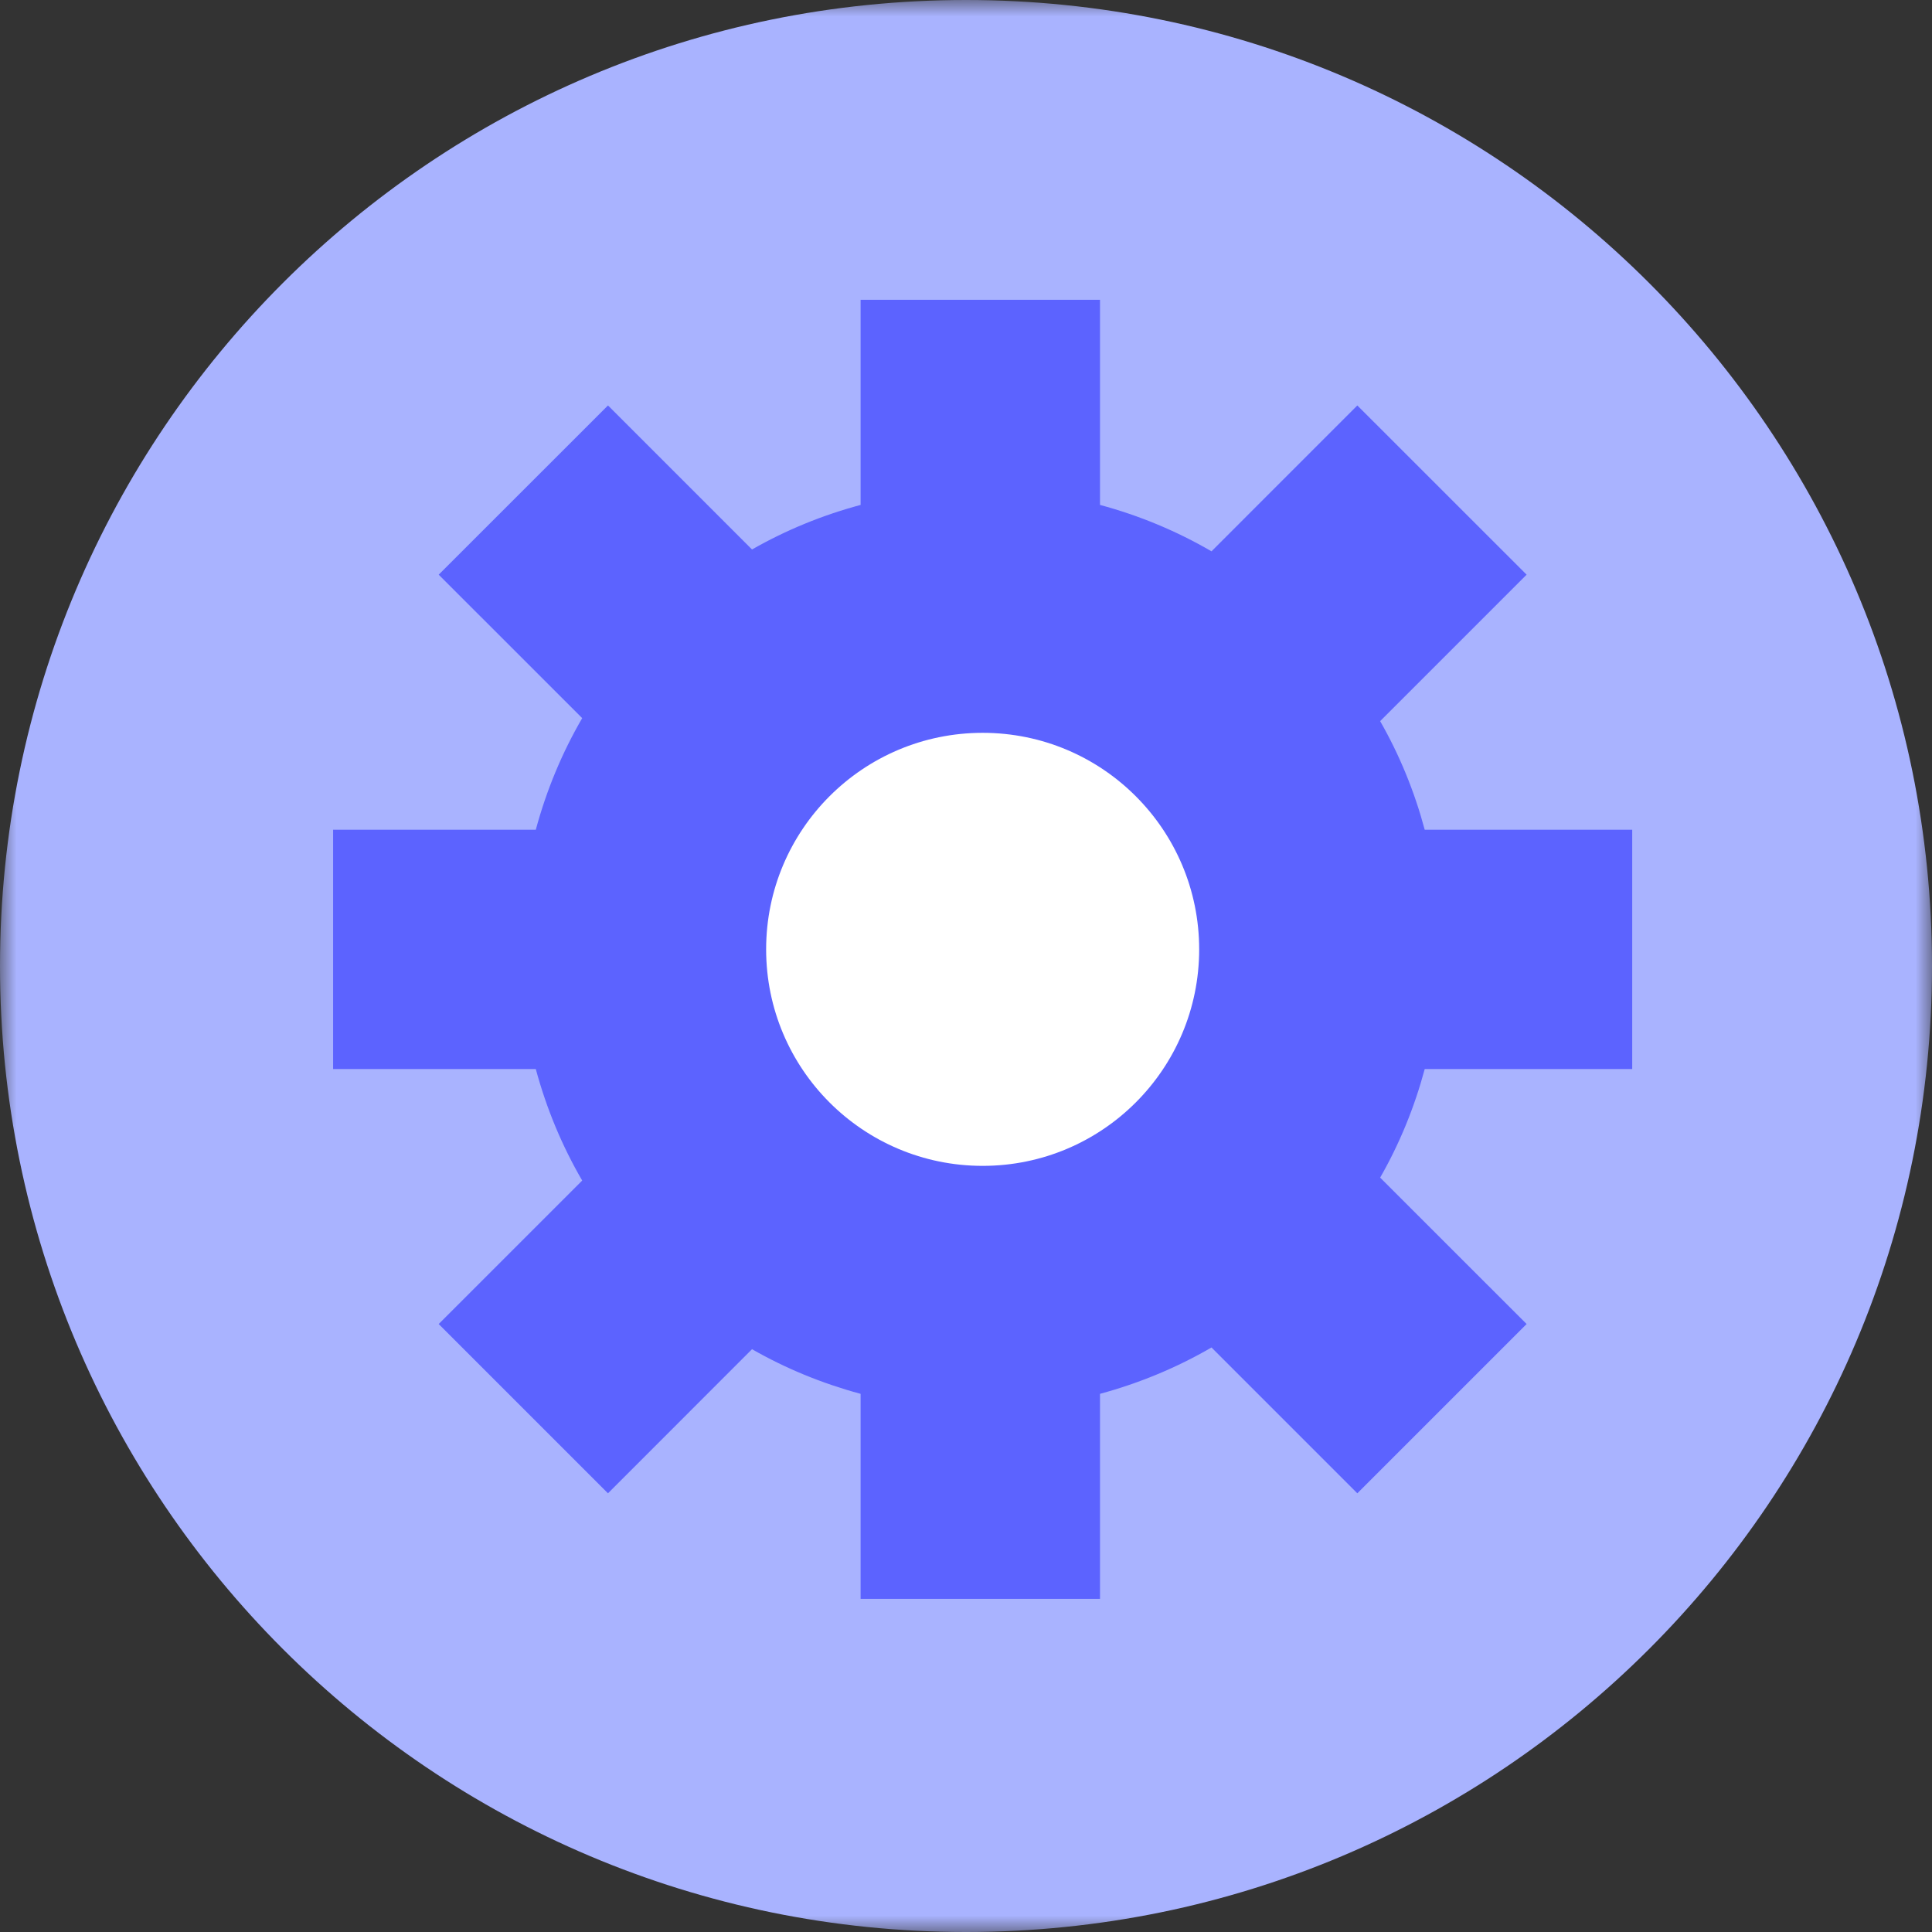 <?xml version="1.0" encoding="UTF-8"?>
<svg width="58px" height="58px" viewBox="0 0 58 58" version="1.1" xmlns="http://www.w3.org/2000/svg" xmlns:xlink="http://www.w3.org/1999/xlink">
    <rect x="0" y="0" width="58" height="58" fill="#333333" stroke="none"/>
    <title>Group 8</title>
    <defs>
        <polygon id="path-1" points="0 0 58 0 58 58 0 58"></polygon>
    </defs>
    <g id="Desktop" stroke="none" stroke-width="1" fill="none" fill-rule="evenodd">
        <g id="WhySpiff?_Spiff" transform="translate(-131, -2182)">
            <g id="Group-8" transform="translate(131, 2182)">
                <g id="Group-3">
                    <mask id="mask-2" fill="white">
                        <use xlink:href="#path-1"></use>
                    </mask>
                    <g id="Clip-2"></g>
                    <path d="M29,58 L29,58 C12.983,58 0,45.017 0,29 L0,29 C0,12.983 12.983,0 29,0 L29,0 C45.017,0 58,12.983 58,29 L58,29 C58,45.017 45.017,58 29,58" id="Fill-1" fill="#A9B3FF" mask="url(#mask-2)"></path>
                </g>
                <path d="M49,32.094 L49,24.909 L42.771,24.909 C42.462,23.755 42.013,22.662 41.433,21.649 L45.83,17.252 L40.748,12.172 L36.37,16.551 C35.331,15.946 34.208,15.477 33.023,15.158 L33.023,9 L25.836,9 L25.836,15.158 C24.684,15.467 23.591,15.916 22.576,16.496 L18.252,12.172 L13.17,17.252 L17.478,21.559 C16.873,22.598 16.406,23.721 16.085,24.909 L10,24.909 L10,32.094 L16.085,32.094 C16.406,33.281 16.873,34.402 17.478,35.441 L13.17,39.748 L18.252,44.83 L22.576,40.504 C23.591,41.084 24.684,41.533 25.836,41.844 L25.836,48 L33.023,48 L33.023,41.844 C34.208,41.523 35.331,41.056 36.37,40.452 L40.748,44.83 L45.83,39.748 L41.433,35.353 C42.013,34.341 42.462,33.245 42.771,32.094 L49,32.094 Z" id="Fill-4" fill="#5C63FF"></path>
                <path d="M36,28.5 C36,32.091 33.091,35 29.5,35 C25.909,35 23,32.091 23,28.5 C23,24.909 25.909,22 29.5,22 C33.091,22 36,24.909 36,28.5" id="Fill-6" fill="#FFFFFF"></path>
            </g>
        </g>
    </g>
</svg>